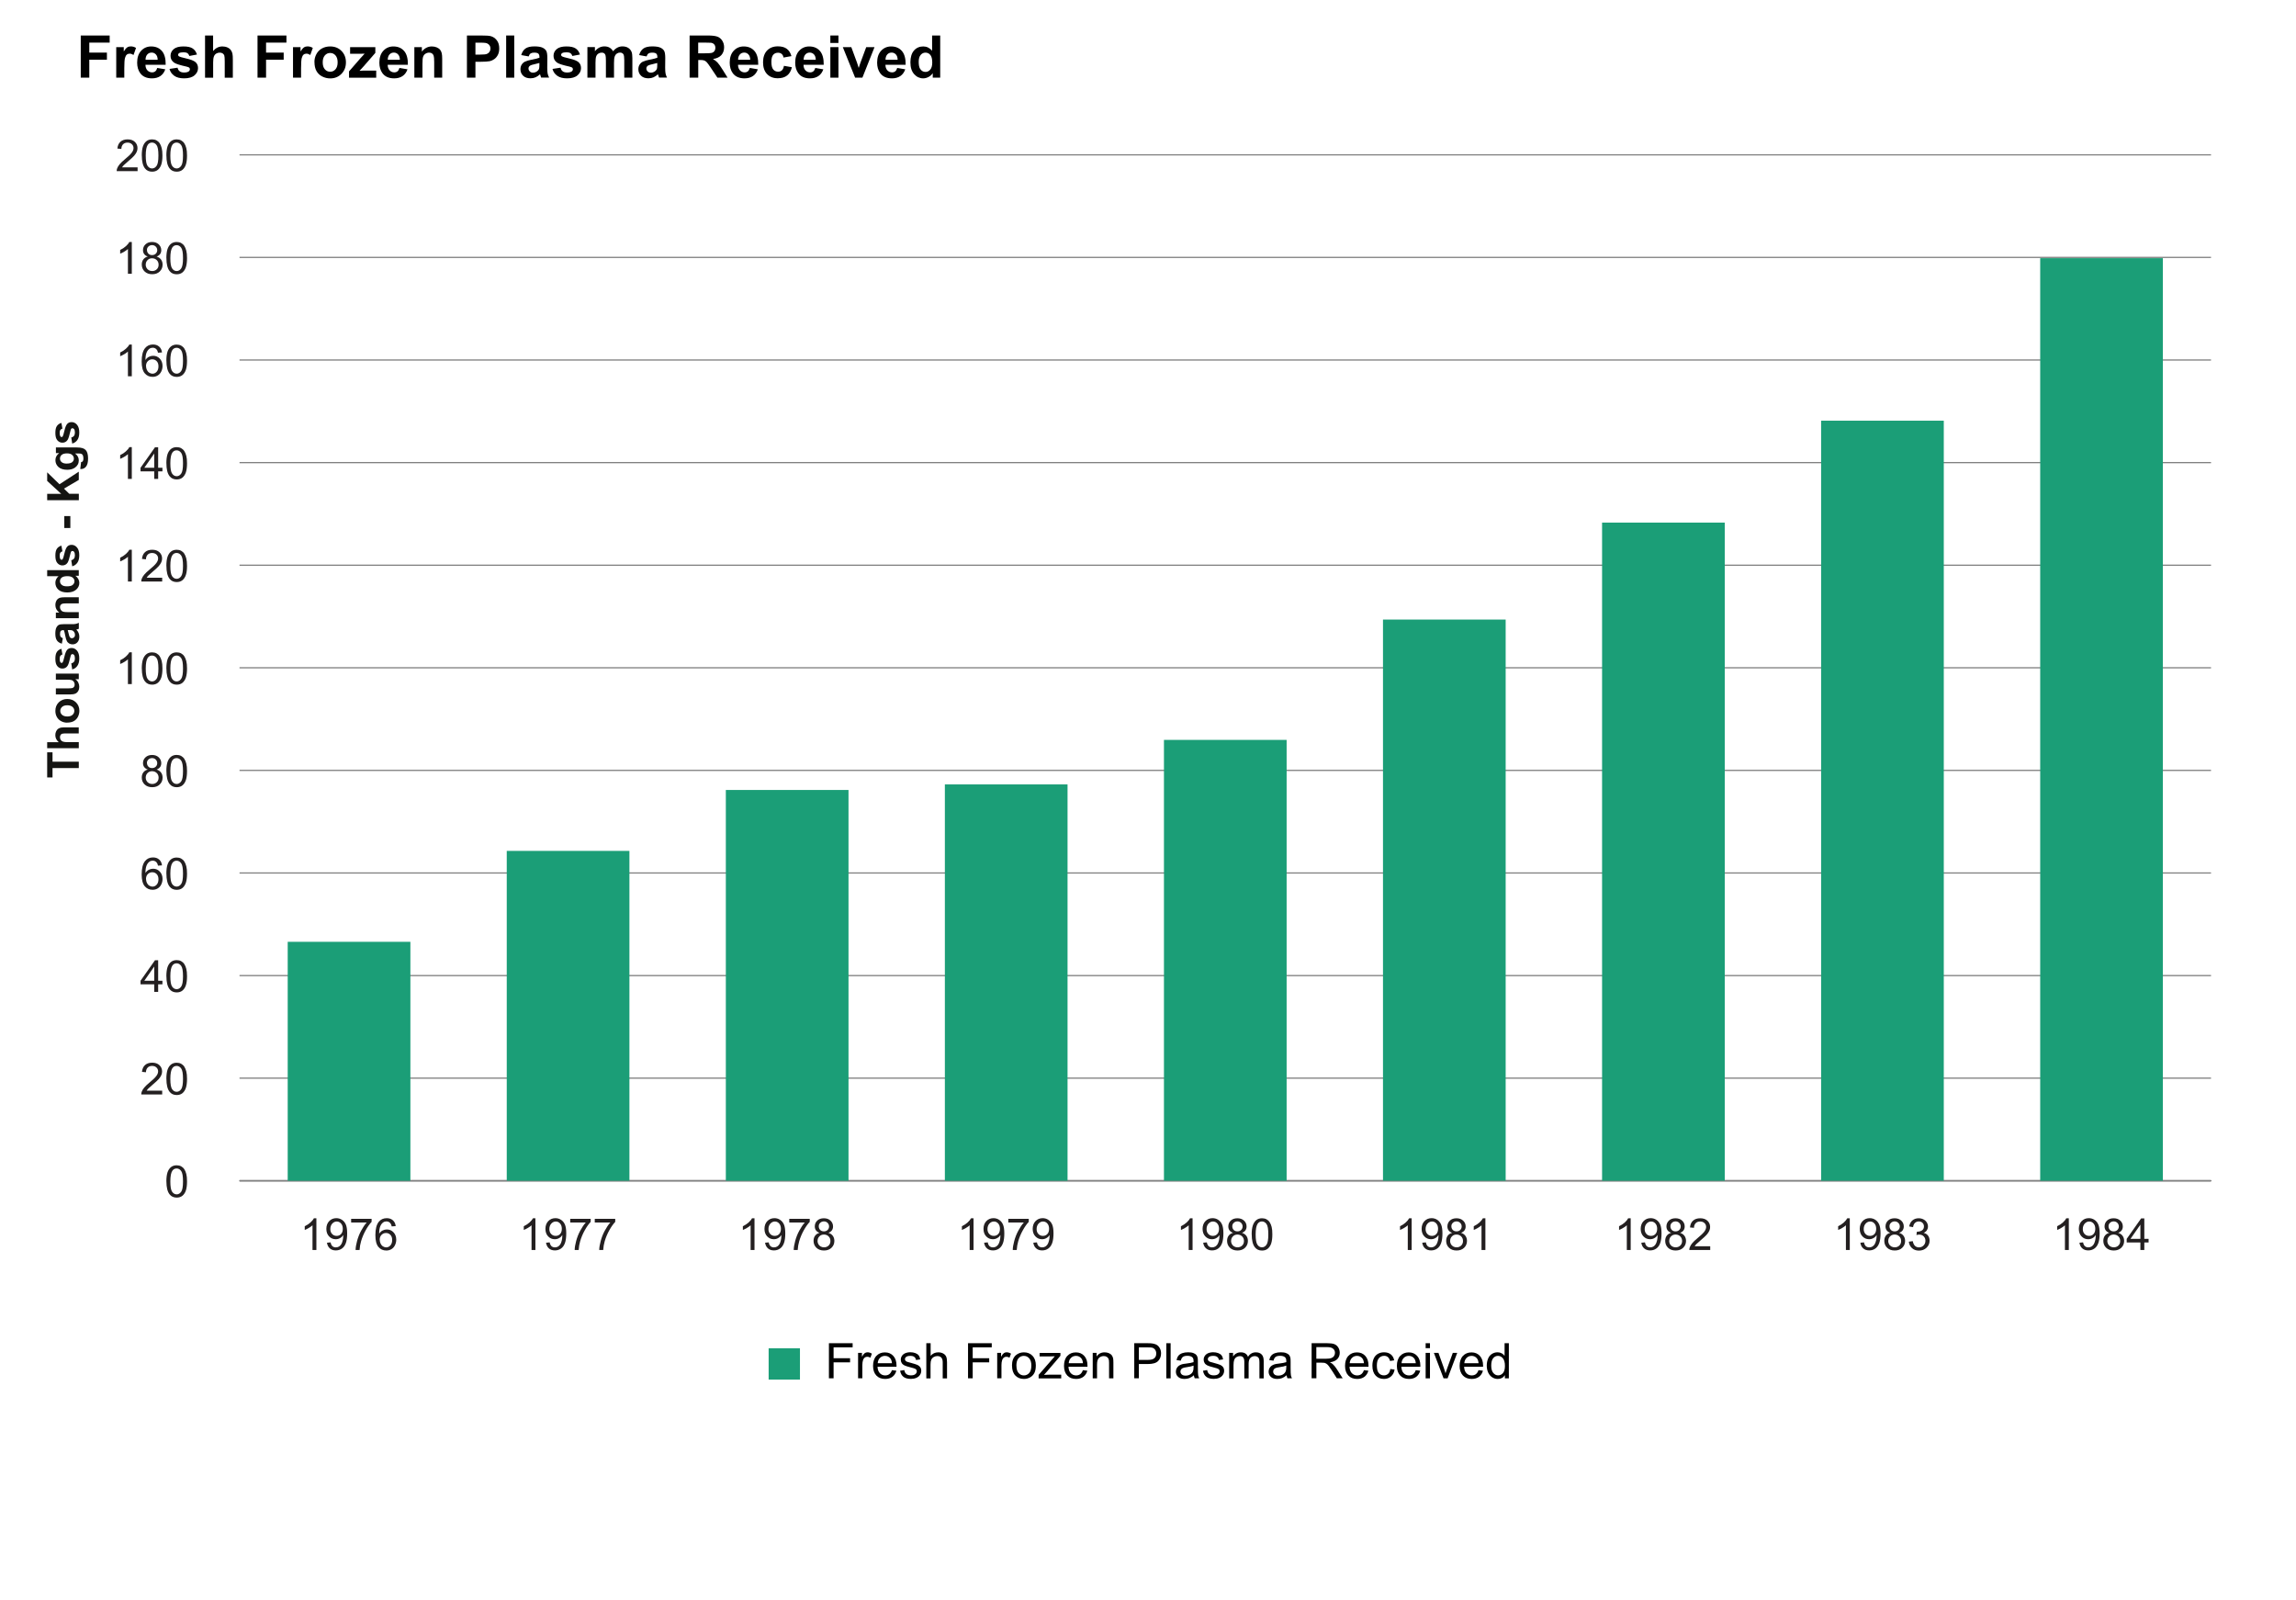 <?xml version="1.0" encoding="UTF-8"?>
<svg id="Graph" xmlns="http://www.w3.org/2000/svg" version="1.1" viewBox="0 0 467.72 325.98">
  <defs>
    <style>
      .cls-1 {
        fill: #000;
      }

      .cls-1, .cls-2, .cls-3, .cls-4, .cls-5 {
        stroke-width: 0px;
      }

      .cls-2 {
        fill: #010101;
      }

      .cls-3 {
        fill: #231f20;
      }

      .cls-6 {
        stroke: gray;
      }

      .cls-6, .cls-7 {
        fill: none;
        stroke-miterlimit: 10;
        stroke-width: .25px;
      }

      .cls-4 {
        fill: #1b9e77;
      }

      .cls-7 {
        stroke: #000;
      }

      .cls-5 {
        fill: #141412;
      }
    </style>
  </defs>
  <g>
    <path class="cls-1" d="M16.45,15.82V7.23h5.89v1.45h-4.15v2.03h3.59v1.45h-3.59v3.65h-1.73Z"/>
    <path class="cls-1" d="M25.33,15.82h-1.65v-6.22h1.53v.88c.26-.42.5-.69.71-.83s.45-.2.71-.2c.38,0,.74.1,1.08.31l-.51,1.44c-.28-.18-.54-.27-.77-.27s-.43.06-.59.19-.29.36-.38.69-.14,1.03-.14,2.09v1.92Z"/>
    <path class="cls-1" d="M32.03,13.84l1.64.28c-.21.6-.54,1.06-1,1.37s-1.02.47-1.71.47c-1.08,0-1.88-.35-2.4-1.06-.41-.57-.62-1.28-.62-2.14,0-1.03.27-1.84.81-2.42s1.22-.88,2.04-.88c.93,0,1.66.31,2.19.92s.79,1.55.77,2.81h-4.12c.01.49.14.87.4,1.14s.57.41.95.41c.26,0,.47-.07.65-.21s.31-.37.4-.68ZM32.12,12.17c-.01-.48-.13-.84-.37-1.09s-.52-.37-.86-.37c-.36,0-.66.13-.89.39s-.35.62-.35,1.07h2.46Z"/>
    <path class="cls-1" d="M34.52,14.04l1.65-.25c.07.32.21.56.43.73s.52.25.9.25c.43,0,.75-.08.96-.23.14-.11.22-.26.22-.44,0-.12-.04-.23-.12-.31-.08-.08-.27-.15-.55-.22-1.33-.29-2.17-.56-2.53-.8-.49-.34-.74-.8-.74-1.4,0-.54.21-.99.64-1.36s1.09-.55,1.98-.55,1.48.14,1.9.42.7.69.86,1.23l-1.55.29c-.07-.24-.19-.43-.38-.56s-.45-.19-.79-.19c-.43,0-.74.06-.93.18-.12.09-.19.2-.19.33,0,.12.05.22.16.3.15.11.66.26,1.54.46s1.49.44,1.84.73c.34.29.52.7.52,1.22,0,.57-.24,1.06-.71,1.47s-1.18.62-2.12.62c-.85,0-1.52-.17-2.01-.52s-.82-.81-.97-1.4Z"/>
    <path class="cls-1" d="M43.41,7.23v3.16c.53-.62,1.17-.93,1.9-.93.38,0,.72.07,1.03.21s.53.32.69.54.26.46.32.73.08.68.08,1.24v3.65h-1.65v-3.29c0-.65-.03-1.07-.09-1.24s-.17-.32-.33-.42-.36-.16-.59-.16c-.27,0-.52.07-.73.2s-.37.33-.47.6-.15.66-.15,1.19v3.12h-1.65V7.23h1.65Z"/>
    <path class="cls-1" d="M52.46,15.82V7.23h5.89v1.45h-4.15v2.03h3.59v1.45h-3.59v3.65h-1.73Z"/>
    <path class="cls-1" d="M61.34,15.82h-1.65v-6.22h1.53v.88c.26-.42.5-.69.71-.83s.45-.2.71-.2c.38,0,.74.1,1.08.31l-.51,1.44c-.28-.18-.54-.27-.77-.27s-.43.06-.59.19-.29.36-.38.69-.14,1.03-.14,2.09v1.92Z"/>
    <path class="cls-1" d="M64.05,12.62c0-.55.13-1.08.4-1.59s.65-.9,1.15-1.17,1.05-.4,1.66-.4c.94,0,1.71.31,2.31.92s.9,1.38.9,2.32-.3,1.72-.91,2.34-1.37.93-2.29.93c-.57,0-1.11-.13-1.63-.39s-.91-.64-1.18-1.13-.4-1.1-.4-1.82ZM65.74,12.7c0,.62.15,1.09.44,1.42s.65.49,1.08.49.79-.16,1.08-.49.44-.8.44-1.43-.15-1.08-.44-1.41-.65-.49-1.08-.49-.79.16-1.08.49-.44.8-.44,1.42Z"/>
    <path class="cls-1" d="M71.1,15.82v-1.28l2.33-2.68c.38-.44.67-.75.85-.93-.19.01-.44.02-.76.02h-2.2s0-1.35,0-1.35h5.14v1.17l-2.38,2.74-.84.91c.46-.03.74-.04.85-.04h2.55v1.45h-5.55Z"/>
    <path class="cls-1" d="M81.37,13.84l1.64.28c-.21.6-.54,1.06-1,1.37s-1.02.47-1.71.47c-1.08,0-1.88-.35-2.4-1.06-.41-.57-.62-1.28-.62-2.14,0-1.03.27-1.84.81-2.42s1.22-.88,2.04-.88c.93,0,1.66.31,2.19.92s.79,1.55.77,2.81h-4.12c.01.49.14.87.4,1.14s.57.41.95.41c.26,0,.47-.07.65-.21s.31-.37.4-.68ZM81.46,12.17c-.01-.48-.13-.84-.37-1.09s-.52-.37-.86-.37c-.36,0-.66.13-.89.39s-.35.62-.35,1.07h2.46Z"/>
    <path class="cls-1" d="M90.1,15.82h-1.65v-3.18c0-.67-.04-1.11-.11-1.3s-.18-.35-.34-.46-.35-.16-.57-.16c-.29,0-.54.08-.77.23s-.38.36-.47.62-.13.73-.13,1.43v2.82h-1.65v-6.22h1.53v.91c.54-.7,1.23-1.05,2.05-1.05.36,0,.7.07,1,.2s.53.3.68.5.26.43.32.69.09.63.09,1.11v3.87Z"/>
    <path class="cls-1" d="M95.12,15.82V7.23h2.78c1.05,0,1.74.04,2.06.13.49.13.9.41,1.24.84s.5.99.5,1.67c0,.53-.1.97-.29,1.33s-.43.64-.73.85-.59.34-.9.41c-.41.08-1.01.12-1.8.12h-1.13v3.24h-1.73ZM96.85,8.68v2.44h.95c.68,0,1.14-.04,1.37-.13s.41-.23.54-.42.2-.41.2-.67c0-.31-.09-.57-.28-.77s-.42-.33-.7-.38c-.21-.04-.62-.06-1.25-.06h-.84Z"/>
    <path class="cls-1" d="M103.11,15.82V7.23h1.65v8.59h-1.65Z"/>
    <path class="cls-1" d="M107.67,11.49l-1.49-.27c.17-.6.46-1.05.87-1.34s1.02-.43,1.83-.43c.73,0,1.28.09,1.64.26s.61.39.76.66.22.76.22,1.47l-.02,1.92c0,.55.03.95.08,1.21s.15.54.3.83h-1.63c-.04-.11-.1-.27-.16-.49-.03-.1-.05-.16-.06-.19-.28.27-.58.48-.9.62s-.66.21-1.03.21c-.64,0-1.15-.17-1.51-.52s-.55-.79-.55-1.32c0-.35.08-.67.25-.94s.4-.49.71-.63.74-.27,1.31-.38c.77-.14,1.3-.28,1.6-.4v-.16c0-.32-.08-.54-.23-.68s-.45-.2-.88-.2c-.29,0-.52.06-.69.17s-.3.32-.4.61ZM109.88,12.83c-.21.07-.54.15-1,.25s-.76.19-.9.29c-.21.15-.32.35-.32.58s.09.43.26.6.39.25.66.25c.3,0,.58-.1.85-.29.2-.15.33-.33.39-.54.04-.14.06-.41.06-.8v-.33Z"/>
    <path class="cls-1" d="M112.54,14.04l1.65-.25c.07.32.21.56.43.73s.52.25.9.25c.43,0,.75-.08.96-.23.14-.11.22-.26.22-.44,0-.12-.04-.23-.12-.31-.08-.08-.27-.15-.55-.22-1.33-.29-2.17-.56-2.53-.8-.49-.34-.74-.8-.74-1.4,0-.54.21-.99.64-1.36s1.09-.55,1.98-.55,1.48.14,1.9.42.7.69.86,1.23l-1.55.29c-.07-.24-.19-.43-.38-.56s-.45-.19-.79-.19c-.43,0-.74.06-.93.18-.12.09-.19.2-.19.33,0,.12.05.22.16.3.15.11.66.26,1.54.46s1.49.44,1.84.73c.34.29.52.7.52,1.22,0,.57-.24,1.06-.71,1.47s-1.18.62-2.12.62c-.85,0-1.52-.17-2.01-.52s-.82-.81-.97-1.4Z"/>
    <path class="cls-1" d="M119.67,9.59h1.52v.85c.54-.66,1.19-.99,1.94-.99.4,0,.74.08,1.04.25s.53.41.72.74c.27-.33.57-.58.88-.74s.65-.25,1.01-.25c.46,0,.84.09,1.16.28s.55.46.71.82c.11.27.17.7.17,1.29v3.98h-1.65v-3.56c0-.62-.06-1.02-.17-1.2-.15-.23-.39-.35-.7-.35-.23,0-.45.07-.65.21s-.35.35-.44.62-.13.7-.13,1.29v2.99h-1.65v-3.41c0-.61-.03-1-.09-1.17s-.15-.31-.27-.39-.29-.13-.5-.13c-.25,0-.48.07-.69.21s-.35.33-.44.59-.13.69-.13,1.28v3.02h-1.65v-6.22Z"/>
    <path class="cls-1" d="M131.69,11.49l-1.49-.27c.17-.6.46-1.05.87-1.34s1.02-.43,1.83-.43c.73,0,1.28.09,1.64.26s.61.39.76.66.22.76.22,1.47l-.02,1.92c0,.55.03.95.08,1.21s.15.54.3.83h-1.63c-.04-.11-.1-.27-.16-.49-.03-.1-.05-.16-.06-.19-.28.27-.58.48-.9.62s-.66.21-1.03.21c-.64,0-1.15-.17-1.51-.52s-.55-.79-.55-1.32c0-.35.08-.67.25-.94s.4-.49.71-.63.74-.27,1.31-.38c.77-.14,1.3-.28,1.6-.4v-.16c0-.32-.08-.54-.23-.68s-.45-.2-.88-.2c-.29,0-.52.06-.69.17s-.3.32-.4.61ZM133.89,12.83c-.21.07-.54.15-1,.25s-.76.19-.9.29c-.21.15-.32.35-.32.58s.09.43.26.6.39.25.66.25c.3,0,.58-.1.85-.29.2-.15.33-.33.39-.54.04-.14.06-.41.06-.8v-.33Z"/>
    <path class="cls-1" d="M140.48,15.82V7.23h3.65c.92,0,1.58.08,2,.23s.75.43,1,.82.38.85.38,1.35c0,.64-.19,1.18-.57,1.6s-.95.68-1.7.79c.38.22.68.46.93.72s.57.73.99,1.39l1.05,1.68h-2.07l-1.25-1.87c-.45-.67-.75-1.09-.91-1.26s-.34-.29-.52-.36-.47-.1-.87-.1h-.35v3.59h-1.73ZM142.22,10.86h1.28c.83,0,1.35-.04,1.56-.11s.37-.19.49-.36.18-.39.18-.64c0-.29-.08-.52-.23-.7s-.37-.29-.65-.34c-.14-.02-.56-.03-1.27-.03h-1.35v2.18Z"/>
    <path class="cls-1" d="M152.74,13.84l1.64.28c-.21.6-.54,1.06-1,1.37s-1.02.47-1.71.47c-1.08,0-1.88-.35-2.4-1.06-.41-.57-.62-1.28-.62-2.14,0-1.03.27-1.84.81-2.42s1.22-.88,2.04-.88c.93,0,1.66.31,2.19.92s.79,1.55.77,2.81h-4.12c.01.49.14.87.4,1.14s.57.41.95.41c.26,0,.47-.07.65-.21s.31-.37.4-.68ZM152.83,12.17c-.01-.48-.13-.84-.37-1.09s-.52-.37-.86-.37c-.36,0-.66.13-.89.39s-.35.62-.35,1.07h2.46Z"/>
    <path class="cls-1" d="M161.23,11.43l-1.62.29c-.05-.32-.18-.57-.37-.73s-.44-.25-.75-.25c-.41,0-.74.14-.98.42s-.37.76-.37,1.42c0,.74.12,1.26.37,1.56s.58.46,1,.46c.31,0,.57-.09.77-.27s.34-.48.42-.92l1.62.28c-.17.74-.49,1.3-.97,1.68s-1.12.57-1.92.57c-.91,0-1.64-.29-2.18-.86s-.81-1.37-.81-2.38.27-1.83.81-2.4,1.28-.86,2.2-.86c.76,0,1.36.16,1.81.49s.77.82.96,1.49Z"/>
    <path class="cls-1" d="M166.08,13.84l1.64.28c-.21.6-.54,1.06-1,1.37s-1.02.47-1.71.47c-1.08,0-1.88-.35-2.4-1.06-.41-.57-.62-1.28-.62-2.14,0-1.03.27-1.84.81-2.42s1.22-.88,2.04-.88c.93,0,1.66.31,2.19.92s.79,1.55.77,2.81h-4.12c.01.49.14.87.4,1.14s.57.41.95.41c.26,0,.47-.07.65-.21s.31-.37.4-.68ZM166.18,12.17c-.01-.48-.13-.84-.37-1.09s-.52-.37-.86-.37c-.36,0-.66.13-.89.39s-.35.62-.35,1.07h2.46Z"/>
    <path class="cls-1" d="M169.15,8.75v-1.52h1.65v1.52h-1.65ZM169.15,15.82v-6.22h1.65v6.22h-1.65Z"/>
    <path class="cls-1" d="M174.2,15.82l-2.51-6.22h1.73l1.17,3.18.34,1.06c.09-.27.15-.45.17-.53.05-.18.11-.35.18-.53l1.18-3.18h1.69l-2.47,6.22h-1.48Z"/>
    <path class="cls-1" d="M182.77,13.84l1.64.28c-.21.6-.54,1.06-1,1.37s-1.02.47-1.71.47c-1.08,0-1.88-.35-2.4-1.06-.41-.57-.62-1.28-.62-2.14,0-1.03.27-1.84.81-2.42s1.22-.88,2.04-.88c.93,0,1.66.31,2.19.92s.79,1.55.77,2.81h-4.12c.01.49.14.87.4,1.14s.57.41.95.41c.26,0,.47-.07.65-.21s.31-.37.4-.68ZM182.86,12.17c-.01-.48-.13-.84-.37-1.09s-.52-.37-.86-.37c-.36,0-.66.13-.89.39s-.35.62-.35,1.07h2.46Z"/>
    <path class="cls-1" d="M191.54,15.82h-1.53v-.91c-.25.36-.55.62-.9.79s-.69.26-1.05.26c-.71,0-1.33-.29-1.84-.86s-.76-1.38-.76-2.41.25-1.86.74-2.41,1.12-.82,1.88-.82c.7,0,1.3.29,1.8.87v-3.09h1.65v8.59ZM187.15,12.57c0,.66.09,1.14.28,1.44.27.43.64.64,1.11.64.38,0,.7-.16.97-.48s.4-.8.4-1.44c0-.71-.13-1.23-.39-1.54s-.59-.47-.99-.47-.72.16-.98.47-.4.77-.4,1.39Z"/>
  </g>
  <g>
    <path class="cls-5" d="M16.05,156.45h-5.35v1.91h-1.09v-5.12h1.09v1.91h5.35v1.3Z"/>
    <path class="cls-5" d="M9.6,151.18h2.37c-.46-.4-.7-.87-.7-1.43,0-.28.05-.54.16-.77s.24-.4.4-.52.35-.19.54-.24.51-.06.93-.06h2.74v1.23h-2.46c-.49,0-.8.02-.93.07-.13.05-.24.13-.31.25-.08.12-.12.27-.12.45,0,.21.05.39.15.55s.25.28.45.35c.2.07.5.11.89.11h2.34v1.23h-6.44v-1.23Z"/>
    <path class="cls-5" d="M13.65,147.2c-.41,0-.81-.1-1.19-.3s-.68-.49-.88-.86c-.2-.37-.3-.78-.3-1.24,0-.71.23-1.28.69-1.74.46-.45,1.04-.68,1.74-.68s1.29.23,1.76.68c.46.46.7,1.03.7,1.72,0,.43-.1.84-.29,1.22s-.48.68-.85.89c-.37.2-.83.3-1.36.3ZM13.71,145.94c.46,0,.82-.11,1.06-.33s.37-.49.37-.81-.12-.59-.37-.81-.6-.33-1.07-.33-.81.11-1.05.33-.37.49-.37.81.12.59.37.81.6.33,1.06.33Z"/>
    <path class="cls-5" d="M16.05,138.35h-.7c.25.17.45.39.59.67.14.28.21.57.21.88s-.07.59-.21.84c-.14.25-.33.43-.58.54-.25.11-.59.17-1.03.17h-2.95v-1.23h2.14c.66,0,1.06-.02,1.21-.07.15-.04.27-.13.35-.25.09-.12.13-.27.13-.46,0-.21-.06-.4-.17-.57-.12-.17-.26-.28-.43-.34-.17-.06-.59-.09-1.26-.09h-1.97v-1.23h4.67v1.15Z"/>
    <path class="cls-5" d="M14.71,136.36l-.19-1.24c.24-.05.42-.16.55-.32.12-.16.19-.39.19-.68,0-.32-.06-.56-.18-.72-.08-.11-.19-.16-.33-.16-.09,0-.17.03-.23.09-.06.06-.11.2-.16.41-.22,1-.42,1.63-.6,1.89-.25.37-.6.55-1.05.55-.4,0-.74-.16-1.02-.48s-.41-.81-.41-1.49.1-1.11.31-1.42c.21-.31.52-.52.92-.64l.21,1.16c-.18.05-.32.14-.42.28-.1.14-.14.34-.14.6,0,.33.05.56.14.7.06.09.15.14.25.14.09,0,.16-.04.22-.12.08-.11.2-.5.35-1.15s.33-1.12.55-1.38c.22-.26.53-.39.92-.39.43,0,.79.18,1.1.54.31.36.46.89.46,1.59,0,.64-.13,1.14-.39,1.51-.26.37-.61.61-1.05.73Z"/>
    <path class="cls-5" d="M12.8,129.99l-.2,1.12c-.45-.13-.79-.34-1-.65s-.33-.76-.33-1.37c0-.55.07-.96.2-1.23.13-.27.3-.46.5-.57.2-.11.57-.16,1.11-.16h1.44c.41.01.71,0,.91-.05.19-.04.4-.11.63-.22v1.22c-.08.03-.2.07-.37.12-.07.02-.12.04-.14.04.21.21.36.44.46.68.1.24.15.5.15.77,0,.48-.13.86-.39,1.14-.26.28-.59.42-.99.42-.26,0-.5-.06-.71-.19-.21-.13-.37-.3-.47-.53-.11-.23-.21-.55-.29-.98-.11-.58-.21-.98-.3-1.2h-.12c-.24,0-.41.06-.51.18-.1.12-.15.34-.15.66,0,.22.04.39.13.51.09.12.24.22.46.3ZM13.8,128.34c.05.16.12.41.19.75.07.34.15.57.22.67.11.16.26.24.43.24s.32-.06.45-.19.19-.29.19-.49c0-.22-.07-.44-.22-.64-.11-.15-.25-.25-.41-.29-.11-.03-.31-.05-.6-.05h-.25Z"/>
    <path class="cls-5" d="M16.05,121.67v1.23h-2.38c-.5,0-.83.03-.98.08-.15.05-.26.14-.35.26-.08.12-.12.26-.12.43,0,.21.06.41.18.58.12.17.27.29.47.35.19.06.55.09,1.07.09h2.11v1.23h-4.67v-1.15h.69c-.53-.41-.79-.92-.79-1.54,0-.27.05-.52.15-.75.1-.23.22-.4.38-.51.15-.12.33-.2.52-.24.19-.04.47-.07.83-.07h2.9Z"/>
    <path class="cls-5" d="M16.05,116.13v1.15h-.69c.27.19.46.42.6.67.13.26.2.52.2.78,0,.54-.22,1-.65,1.38-.43.38-1.04.57-1.81.57s-1.39-.19-1.8-.56c-.41-.37-.62-.84-.62-1.41,0-.52.22-.97.65-1.35h-2.32v-1.23h6.44ZM13.61,119.43c.5,0,.86-.07,1.08-.21.32-.2.48-.48.48-.83,0-.28-.12-.53-.36-.73-.24-.2-.6-.3-1.08-.3-.54,0-.92.1-1.16.29-.24.19-.35.44-.35.74s.12.54.35.74c.23.2.58.3,1.04.3Z"/>
    <path class="cls-5" d="M14.71,115.35l-.19-1.24c.24-.05.42-.16.55-.32.12-.16.19-.39.19-.68,0-.32-.06-.56-.18-.72-.08-.11-.19-.16-.33-.16-.09,0-.17.03-.23.09-.06.06-.11.2-.16.41-.22,1-.42,1.63-.6,1.89-.25.37-.6.55-1.05.55-.4,0-.74-.16-1.02-.48s-.41-.81-.41-1.49.1-1.11.31-1.42c.21-.31.52-.52.92-.64l.21,1.16c-.18.05-.32.14-.42.28-.1.14-.14.34-.14.6,0,.33.05.56.14.7.06.09.15.14.25.14.09,0,.16-.04.22-.12.08-.11.2-.5.35-1.15s.33-1.12.55-1.38c.22-.26.53-.39.92-.39.43,0,.79.18,1.1.54.31.36.46.89.46,1.59,0,.64-.13,1.14-.39,1.51-.26.37-.61.61-1.05.73Z"/>
    <path class="cls-5" d="M14.33,107.55h-1.23v-2.43h1.23v2.43Z"/>
    <path class="cls-5" d="M16.05,101.89h-6.44v-1.3h2.86l-2.86-2.63v-1.75l2.51,2.43,3.93-2.56v1.68l-3.02,1.77,1.08,1.05h1.95v1.3Z"/>
    <path class="cls-5" d="M16.35,95.53l.17-1.41c.16-.02.28-.08.34-.16.09-.12.13-.3.13-.55,0-.32-.05-.56-.14-.73-.07-.11-.17-.19-.31-.25-.1-.04-.29-.06-.57-.06h-.68c.5.37.76.83.76,1.4,0,.63-.26,1.12-.79,1.49-.42.29-.94.43-1.56.43-.78,0-1.38-.19-1.79-.56-.41-.38-.62-.84-.62-1.4s.25-1.05.76-1.43h-.66v-1.16h4.19c.55,0,.96.05,1.23.14s.49.22.64.38.28.38.36.66.13.62.13,1.04c0,.79-.14,1.35-.41,1.68-.27.33-.61.5-1.03.5-.04,0-.09,0-.15,0ZM13.62,94.42c.5,0,.86-.1,1.09-.29.23-.19.34-.43.34-.71,0-.3-.12-.56-.35-.76-.24-.21-.58-.31-1.05-.31s-.84.1-1.08.3c-.23.2-.35.45-.35.76s.12.54.35.73c.23.19.58.29,1.05.29Z"/>
    <path class="cls-5" d="M14.71,90.35l-.19-1.24c.24-.05.42-.16.55-.32.12-.16.19-.39.19-.68,0-.32-.06-.56-.18-.72-.08-.11-.19-.16-.33-.16-.09,0-.17.03-.23.09-.06.06-.11.2-.16.41-.22,1-.42,1.63-.6,1.89-.25.37-.6.55-1.05.55-.4,0-.74-.16-1.02-.48s-.41-.81-.41-1.49.1-1.11.31-1.42c.21-.31.52-.52.92-.64l.21,1.16c-.18.05-.32.14-.42.28-.1.14-.14.34-.14.6,0,.33.05.56.14.7.06.09.15.14.25.14.09,0,.16-.04.22-.12.08-.11.2-.5.35-1.15s.33-1.12.55-1.38c.22-.26.53-.39.92-.39.43,0,.79.18,1.1.54.31.36.46.89.46,1.59,0,.64-.13,1.14-.39,1.51-.26.37-.61.61-1.05.73Z"/>
  </g>
  <rect class="cls-4" x="156.58" y="274.63" width="6.38" height="6.38"/>
  <g>
    <path class="cls-2" d="M168.86,280.76v-7.16h4.83v.84h-3.88v2.22h3.36v.84h-3.36v3.25h-.95Z"/>
    <path class="cls-2" d="M174.8,280.76v-5.19h.79v.79c.2-.37.39-.61.56-.73s.36-.18.56-.18c.3,0,.6.09.9.28l-.3.82c-.21-.13-.43-.19-.64-.19-.19,0-.37.06-.52.17-.15.12-.26.28-.33.48-.1.31-.15.65-.15,1.03v2.71h-.88Z"/>
    <path class="cls-2" d="M181.69,279.09l.91.11c-.14.53-.41.94-.8,1.24-.39.29-.88.44-1.48.44-.76,0-1.36-.23-1.8-.7-.44-.47-.67-1.12-.67-1.96s.22-1.55.67-2.03,1.03-.72,1.75-.72,1.26.24,1.7.71.66,1.14.66,1.99c0,.05,0,.13,0,.23h-3.87c.03.57.19,1.01.48,1.31.29.3.65.45,1.08.45.32,0,.6-.08.83-.25.23-.17.41-.44.54-.81ZM178.8,277.67h2.9c-.04-.44-.15-.76-.33-.98-.28-.34-.64-.51-1.09-.51-.4,0-.74.13-1.02.41-.27.27-.43.63-.46,1.08Z"/>
    <path class="cls-2" d="M183.35,279.21l.87-.14c.05.35.18.62.41.8.22.19.54.28.94.28s.7-.08.9-.25c.2-.17.29-.36.29-.58,0-.2-.09-.35-.26-.47-.12-.08-.42-.18-.9-.3-.64-.16-1.09-.3-1.34-.42-.25-.12-.44-.28-.57-.49-.13-.21-.19-.44-.19-.7,0-.23.05-.45.16-.64.11-.2.25-.36.43-.49.14-.1.32-.19.56-.26.24-.07.49-.11.76-.11.41,0,.76.06,1.07.18s.54.28.68.48c.15.2.25.47.3.8l-.86.12c-.04-.27-.15-.48-.34-.62-.19-.15-.45-.22-.79-.22-.4,0-.69.07-.86.2-.17.13-.26.29-.26.47,0,.11.04.22.11.31.07.09.18.17.34.23.09.03.35.11.78.22.62.17,1.06.3,1.3.41.25.11.44.26.58.46.14.2.21.45.21.75s-.09.57-.26.83c-.17.26-.42.46-.74.6-.32.14-.69.21-1.09.21-.67,0-1.19-.14-1.54-.42-.35-.28-.58-.7-.68-1.25Z"/>
    <path class="cls-2" d="M188.7,280.76v-7.16h.88v2.57c.41-.48.93-.71,1.55-.71.38,0,.72.08,1,.23.28.15.49.36.61.63s.18.65.18,1.16v3.29h-.88v-3.29c0-.44-.1-.76-.29-.96-.19-.2-.46-.3-.81-.3-.26,0-.51.07-.74.2-.23.14-.39.32-.49.55s-.15.55-.15.96v2.84h-.88Z"/>
    <path class="cls-2" d="M197.2,280.76v-7.16h4.83v.84h-3.88v2.22h3.36v.84h-3.36v3.25h-.95Z"/>
    <path class="cls-2" d="M203.14,280.76v-5.19h.79v.79c.2-.37.39-.61.56-.73s.36-.18.56-.18c.3,0,.6.09.9.28l-.3.82c-.21-.13-.43-.19-.64-.19-.19,0-.37.06-.52.17-.15.12-.26.28-.33.48-.1.31-.15.65-.15,1.03v2.71h-.88Z"/>
    <path class="cls-2" d="M206.15,278.17c0-.96.27-1.67.8-2.13.45-.38.99-.58,1.63-.58.71,0,1.29.23,1.75.7.45.47.68,1.11.68,1.94,0,.67-.1,1.19-.3,1.57-.2.38-.49.68-.87.89-.38.21-.8.32-1.25.32-.73,0-1.31-.23-1.76-.7-.45-.47-.67-1.14-.67-2.01ZM207.06,278.17c0,.66.14,1.16.43,1.49.29.33.65.5,1.09.5s.8-.17,1.09-.5c.29-.33.43-.84.43-1.52,0-.64-.15-1.13-.44-1.46-.29-.33-.65-.5-1.09-.5s-.8.16-1.09.49c-.29.33-.43.83-.43,1.49Z"/>
    <path class="cls-2" d="M211.58,280.76v-.71l3.3-3.79c-.38.02-.71.03-.99.03h-2.11v-.71h4.24v.58l-2.81,3.29-.54.6c.39-.03.76-.04,1.11-.04h2.4v.76h-4.59Z"/>
    <path class="cls-2" d="M220.59,279.09l.91.11c-.14.53-.41.94-.8,1.24-.39.29-.88.44-1.48.44-.76,0-1.36-.23-1.8-.7-.44-.47-.67-1.12-.67-1.96s.22-1.55.67-2.03,1.03-.72,1.75-.72,1.26.24,1.7.71.66,1.14.66,1.99c0,.05,0,.13,0,.23h-3.87c.03.57.19,1.01.48,1.31.29.3.65.45,1.08.45.32,0,.6-.08.83-.25.23-.17.41-.44.54-.81ZM217.71,277.67h2.9c-.04-.44-.15-.76-.33-.98-.28-.34-.64-.51-1.09-.51-.4,0-.74.13-1.02.41-.27.27-.43.63-.46,1.08Z"/>
    <path class="cls-2" d="M222.6,280.76v-5.19h.79v.74c.38-.57.93-.85,1.65-.85.31,0,.6.06.86.17.26.11.46.26.59.44.13.18.22.4.27.65.03.16.05.45.05.85v3.19h-.88v-3.15c0-.36-.03-.63-.1-.8-.07-.18-.19-.32-.36-.43-.17-.11-.38-.16-.61-.16-.38,0-.7.12-.97.36-.27.24-.41.69-.41,1.35v2.83h-.88Z"/>
    <path class="cls-2" d="M231.06,280.76v-7.16h2.7c.47,0,.84.02,1.09.07.35.06.65.17.88.33.24.17.43.4.57.69.15.3.22.62.22.98,0,.61-.19,1.12-.58,1.54-.39.42-1.09.63-2.1.63h-1.84v2.91h-.95ZM232,277h1.85c.61,0,1.05-.11,1.3-.34.26-.23.39-.55.39-.96,0-.3-.08-.56-.23-.77-.15-.21-.35-.35-.6-.42-.16-.04-.45-.06-.88-.06h-1.83v2.56Z"/>
    <path class="cls-2" d="M237.59,280.76v-7.16h.88v7.16h-.88Z"/>
    <path class="cls-2" d="M243.22,280.12c-.33.28-.64.47-.94.59-.3.11-.62.17-.97.17-.57,0-1.01-.14-1.31-.42-.31-.28-.46-.63-.46-1.07,0-.25.06-.49.17-.7.12-.21.27-.38.45-.51.19-.13.4-.22.63-.29.17-.05.43-.09.78-.13.71-.08,1.23-.19,1.57-.3,0-.12,0-.2,0-.23,0-.36-.08-.61-.25-.76-.22-.2-.56-.3-1-.3-.41,0-.72.07-.92.22-.2.14-.34.4-.44.77l-.86-.12c.08-.37.21-.67.39-.89.18-.23.44-.4.78-.52.34-.12.73-.18,1.18-.18s.8.05,1.08.16c.28.1.48.24.61.39.13.16.22.36.27.6.03.15.04.42.04.81v1.17c0,.82.02,1.33.06,1.55.04.22.11.42.22.62h-.92c-.09-.18-.15-.4-.18-.64ZM243.15,278.16c-.32.13-.8.24-1.44.33-.36.05-.62.11-.77.18-.15.07-.27.16-.35.29-.08.12-.12.26-.12.42,0,.23.09.43.27.59.18.16.44.23.78.23s.64-.07.9-.22c.26-.15.46-.35.58-.61.09-.2.14-.49.14-.88v-.32Z"/>
    <path class="cls-2" d="M245.05,279.21l.87-.14c.05.35.18.62.41.8.22.19.54.28.94.28s.7-.08.9-.25c.2-.17.29-.36.29-.58,0-.2-.09-.35-.26-.47-.12-.08-.42-.18-.9-.3-.64-.16-1.09-.3-1.34-.42-.25-.12-.44-.28-.57-.49-.13-.21-.19-.44-.19-.7,0-.23.05-.45.16-.64.11-.2.25-.36.43-.49.14-.1.32-.19.56-.26.24-.07.49-.11.76-.11.41,0,.76.06,1.07.18s.54.28.68.48c.15.2.25.47.3.8l-.86.12c-.04-.27-.15-.48-.34-.62-.19-.15-.45-.22-.79-.22-.4,0-.69.07-.86.2-.17.13-.26.29-.26.47,0,.11.04.22.11.31.07.09.18.17.34.23.09.03.35.11.78.22.62.17,1.06.3,1.3.41.25.11.44.26.58.46.14.2.21.45.21.75s-.09.57-.26.83c-.17.26-.42.46-.74.6-.32.14-.69.21-1.09.21-.67,0-1.19-.14-1.54-.42-.35-.28-.58-.7-.68-1.25Z"/>
    <path class="cls-2" d="M250.4,280.76v-5.19h.79v.73c.16-.25.38-.46.65-.61.27-.16.58-.23.92-.23.38,0,.7.08.94.24.25.16.42.38.52.67.41-.61.94-.91,1.6-.91.51,0,.91.14,1.19.43.28.28.42.72.42,1.32v3.56h-.87v-3.27c0-.35-.03-.6-.09-.76-.06-.16-.16-.28-.31-.37-.15-.09-.33-.14-.53-.14-.37,0-.67.12-.91.36-.24.24-.36.63-.36,1.17v3.01h-.88v-3.37c0-.39-.07-.68-.21-.88-.14-.2-.38-.29-.7-.29-.25,0-.48.07-.69.2s-.36.32-.46.57c-.09.25-.14.61-.14,1.08v2.69h-.88Z"/>
    <path class="cls-2" d="M262.11,280.12c-.33.28-.64.47-.94.59-.3.11-.62.17-.97.17-.57,0-1.01-.14-1.31-.42-.31-.28-.46-.63-.46-1.07,0-.25.06-.49.17-.7.12-.21.27-.38.45-.51.19-.13.4-.22.63-.29.17-.05.43-.09.78-.13.71-.08,1.23-.19,1.57-.3,0-.12,0-.2,0-.23,0-.36-.08-.61-.25-.76-.22-.2-.56-.3-1-.3-.41,0-.72.07-.92.22-.2.14-.34.4-.44.77l-.86-.12c.08-.37.21-.67.39-.89.18-.23.44-.4.78-.52.34-.12.73-.18,1.18-.18s.8.05,1.08.16c.28.1.48.24.61.39.13.16.22.36.27.6.03.15.04.42.04.81v1.17c0,.82.02,1.33.06,1.55.04.22.11.42.22.62h-.92c-.09-.18-.15-.4-.18-.64ZM262.04,278.16c-.32.13-.8.24-1.44.33-.36.05-.62.11-.77.18-.15.07-.27.16-.35.29-.08.12-.12.26-.12.42,0,.23.09.43.27.59.18.16.44.23.78.23s.64-.07.9-.22c.26-.15.46-.35.58-.61.09-.2.14-.49.14-.88v-.32Z"/>
    <path class="cls-2" d="M267.19,280.76v-7.16h3.17c.64,0,1.12.06,1.46.19.33.13.6.36.8.68.2.33.3.69.3,1.08,0,.51-.17.94-.49,1.28-.33.35-.84.57-1.52.66.25.12.44.24.57.36.28.25.54.57.79.95l1.25,1.95h-1.19l-.95-1.49c-.28-.43-.5-.76-.68-.99-.18-.23-.34-.39-.48-.48s-.29-.15-.43-.19c-.11-.02-.28-.03-.53-.03h-1.1v3.18h-.95ZM268.14,276.76h2.04c.43,0,.77-.04,1.02-.13.24-.09.43-.23.56-.43.13-.2.19-.41.19-.64,0-.34-.12-.62-.37-.83-.25-.22-.63-.33-1.16-.33h-2.27v2.37Z"/>
    <path class="cls-2" d="M277.84,279.09l.91.11c-.14.53-.41.94-.8,1.24-.39.29-.88.44-1.48.44-.76,0-1.36-.23-1.8-.7-.44-.47-.67-1.12-.67-1.96s.22-1.55.67-2.03,1.03-.72,1.75-.72,1.26.24,1.7.71.66,1.14.66,1.99c0,.05,0,.13,0,.23h-3.87c.03.57.19,1.01.48,1.31.29.3.65.45,1.08.45.32,0,.6-.08.83-.25.23-.17.41-.44.54-.81ZM274.95,277.67h2.9c-.04-.44-.15-.76-.33-.98-.28-.34-.64-.51-1.09-.51-.4,0-.74.13-1.02.41-.27.27-.43.63-.46,1.08Z"/>
    <path class="cls-2" d="M283.23,278.86l.86.11c-.09.6-.34,1.06-.73,1.4-.39.34-.87.51-1.43.51-.71,0-1.28-.23-1.71-.7-.43-.46-.65-1.13-.65-2,0-.56.09-1.05.28-1.47s.47-.73.85-.95c.38-.21.79-.31,1.24-.31.56,0,1.02.14,1.38.43.36.28.59.69.69,1.21l-.85.13c-.08-.35-.23-.61-.43-.79-.21-.18-.46-.26-.75-.26-.44,0-.8.16-1.08.48-.28.32-.42.82-.42,1.51s.13,1.2.4,1.52c.27.32.62.47,1.04.47.34,0,.63-.11.86-.32.23-.21.38-.54.44-.98Z"/>
    <path class="cls-2" d="M288.4,279.09l.91.11c-.14.53-.41.94-.8,1.24-.39.29-.88.44-1.48.44-.76,0-1.36-.23-1.8-.7-.44-.47-.67-1.12-.67-1.96s.22-1.55.67-2.03,1.03-.72,1.75-.72,1.26.24,1.7.71.66,1.14.66,1.99c0,.05,0,.13,0,.23h-3.87c.03.57.19,1.01.48,1.31.29.3.65.45,1.08.45.32,0,.6-.08.83-.25.23-.17.41-.44.54-.81ZM285.51,277.67h2.9c-.04-.44-.15-.76-.33-.98-.28-.34-.64-.51-1.09-.51-.4,0-.74.13-1.02.41-.27.27-.43.63-.46,1.08Z"/>
    <path class="cls-2" d="M290.42,274.61v-1.01h.88v1.01h-.88ZM290.42,280.76v-5.19h.88v5.19h-.88Z"/>
    <path class="cls-2" d="M294.07,280.76l-1.97-5.19h.93l1.11,3.11c.12.33.23.68.33,1.04.08-.27.19-.6.33-.99l1.15-3.16h.9l-1.96,5.19h-.82Z"/>
    <path class="cls-2" d="M301.18,279.09l.91.11c-.14.53-.41.94-.8,1.24-.39.29-.88.44-1.48.44-.76,0-1.36-.23-1.8-.7-.44-.47-.67-1.12-.67-1.96s.22-1.55.67-2.03,1.03-.72,1.75-.72,1.26.24,1.7.71.66,1.14.66,1.99c0,.05,0,.13,0,.23h-3.87c.03.57.19,1.01.48,1.31.29.3.65.45,1.08.45.32,0,.6-.08.83-.25.23-.17.41-.44.54-.81ZM298.3,277.67h2.9c-.04-.44-.15-.76-.33-.98-.28-.34-.64-.51-1.09-.51-.4,0-.74.13-1.02.41-.27.27-.43.63-.46,1.08Z"/>
    <path class="cls-2" d="M306.56,280.76v-.65c-.33.51-.81.77-1.45.77-.41,0-.79-.11-1.14-.34s-.62-.55-.81-.96c-.19-.41-.29-.88-.29-1.41s.09-.99.26-1.41c.17-.42.43-.75.78-.97.34-.22.73-.34,1.16-.34.31,0,.59.07.83.2.24.13.44.3.6.52v-2.57h.87v7.16h-.82ZM303.78,278.17c0,.66.14,1.16.42,1.49.28.33.61.49.99.49s.71-.16.98-.47c.27-.31.4-.79.4-1.44,0-.71-.14-1.23-.41-1.56s-.61-.5-1.01-.5-.72.16-.98.48c-.26.32-.39.82-.39,1.51Z"/>
  </g>
  <g>
    <line class="cls-7" x1="48.79" y1="240.51" x2="450.41" y2="240.51"/>
    <g>
      <g>
        <path class="cls-3" d="M33.89,240.65c0-.76.08-1.37.23-1.84.16-.46.39-.82.7-1.07.31-.25.7-.38,1.17-.38.35,0,.65.07.91.21s.48.34.65.6c.17.26.3.58.4.96.1.38.15.88.15,1.52,0,.76-.08,1.37-.23,1.83s-.39.82-.7,1.08c-.31.25-.7.38-1.17.38-.62,0-1.11-.22-1.46-.67-.42-.54-.64-1.41-.64-2.62ZM34.7,240.65c0,1.06.12,1.76.37,2.11s.55.52.92.52.67-.18.92-.53c.25-.35.37-1.05.37-2.11s-.12-1.77-.37-2.11c-.25-.35-.56-.52-.93-.52s-.65.15-.87.46c-.27.39-.41,1.12-.41,2.18Z"/>
        <g>
          <path class="cls-3" d="M33.04,222.17v.76h-4.26c0-.19.02-.37.09-.55.11-.29.28-.58.52-.86.24-.28.58-.61,1.03-.98.7-.57,1.17-1.03,1.42-1.36s.37-.65.37-.95c0-.31-.11-.58-.34-.79-.22-.21-.52-.32-.88-.32-.38,0-.69.11-.91.34s-.34.54-.35.95l-.81-.08c.06-.61.27-1.07.63-1.39.36-.32.85-.48,1.46-.48s1.11.17,1.47.51.54.77.54,1.27c0,.26-.05.51-.16.76s-.28.51-.52.79c-.25.28-.65.65-1.22,1.13-.47.4-.78.67-.91.81s-.25.28-.33.43h3.16Z"/>
          <path class="cls-3" d="M33.89,219.76c0-.76.08-1.37.23-1.84.16-.46.39-.82.7-1.07.31-.25.7-.38,1.17-.38.35,0,.65.07.91.21s.48.34.65.6c.17.26.3.58.4.96.1.38.15.88.15,1.52,0,.76-.08,1.37-.23,1.83s-.39.82-.7,1.08c-.31.25-.7.38-1.17.38-.62,0-1.11-.22-1.46-.67-.42-.54-.64-1.41-.64-2.62ZM34.7,219.76c0,1.06.12,1.76.37,2.11s.55.52.92.52.67-.18.92-.53c.25-.35.37-1.05.37-2.11s-.12-1.77-.37-2.11c-.25-.35-.56-.52-.93-.52s-.65.15-.87.46c-.27.39-.41,1.12-.41,2.18Z"/>
        </g>
        <g>
          <path class="cls-3" d="M31.42,202.04v-1.54h-2.79v-.73l2.94-4.17h.65v4.17h.87v.73h-.87v1.54h-.79ZM31.42,199.77v-2.9l-2.02,2.9h2.02Z"/>
          <path class="cls-3" d="M33.89,198.86c0-.76.08-1.37.23-1.84.16-.46.39-.82.7-1.07.31-.25.7-.38,1.17-.38.35,0,.65.07.91.21s.48.34.65.6c.17.26.3.58.4.96.1.38.15.88.15,1.52,0,.76-.08,1.37-.23,1.83s-.39.82-.7,1.08c-.31.25-.7.38-1.17.38-.62,0-1.11-.22-1.46-.67-.42-.54-.64-1.41-.64-2.62ZM34.7,198.86c0,1.06.12,1.76.37,2.11s.55.52.92.52.67-.18.92-.53c.25-.35.37-1.05.37-2.11s-.12-1.77-.37-2.11c-.25-.35-.56-.52-.93-.52s-.65.15-.87.46c-.27.39-.41,1.12-.41,2.18Z"/>
        </g>
        <g>
          <path class="cls-3" d="M32.98,176.27l-.79.06c-.07-.31-.17-.54-.3-.68-.21-.23-.48-.34-.79-.34-.25,0-.47.07-.66.21-.25.18-.45.45-.59.8s-.22.85-.22,1.49c.19-.29.42-.51.7-.65s.56-.21.87-.21c.53,0,.98.19,1.35.58s.56.89.56,1.5c0,.4-.09.78-.26,1.13-.17.35-.41.61-.72.8s-.65.28-1.04.28c-.66,0-1.2-.24-1.61-.73s-.62-1.28-.62-2.4c0-1.25.23-2.15.69-2.72.4-.49.94-.74,1.62-.74.51,0,.92.14,1.25.43s.52.68.58,1.18ZM29.75,179.05c0,.27.06.53.17.78.12.25.28.44.49.57.21.13.43.2.65.2.33,0,.62-.13.86-.4s.36-.64.36-1.1-.12-.8-.36-1.05-.54-.38-.9-.38-.66.13-.91.38-.37.59-.37,1.01Z"/>
          <path class="cls-3" d="M33.89,177.96c0-.76.08-1.37.23-1.84.16-.46.39-.82.7-1.07.31-.25.7-.38,1.17-.38.35,0,.65.07.91.21s.48.34.65.6c.17.26.3.58.4.96.1.38.15.88.15,1.52,0,.76-.08,1.37-.23,1.83s-.39.82-.7,1.08c-.31.25-.7.38-1.17.38-.62,0-1.11-.22-1.46-.67-.42-.54-.64-1.41-.64-2.62ZM34.7,177.96c0,1.06.12,1.76.37,2.11s.55.52.92.52.67-.18.92-.53c.25-.35.37-1.05.37-2.11s-.12-1.77-.37-2.11c-.25-.35-.56-.52-.93-.52s-.65.15-.87.46c-.27.39-.41,1.12-.41,2.18Z"/>
        </g>
        <g>
          <path class="cls-3" d="M30.1,156.75c-.33-.12-.57-.29-.73-.51s-.24-.49-.24-.8c0-.47.17-.86.51-1.18s.79-.48,1.34-.48,1.02.16,1.36.49.51.72.51,1.19c0,.3-.08.56-.23.78-.16.22-.4.39-.71.51.4.13.7.34.9.62.21.29.31.63.31,1.03,0,.55-.19,1.01-.58,1.39s-.9.56-1.54.56-1.15-.19-1.54-.56c-.39-.38-.58-.85-.58-1.41,0-.42.11-.77.32-1.05.21-.28.51-.48.91-.58ZM29.68,158.38c0,.23.05.44.16.65s.27.37.48.49.44.17.68.17c.38,0,.69-.12.94-.36s.37-.55.37-.93-.13-.7-.38-.94-.57-.37-.95-.37-.68.12-.92.37c-.25.25-.37.55-.37.92ZM29.94,155.41c0,.3.1.55.29.75s.45.29.76.29.55-.1.75-.29c.19-.19.29-.43.29-.71s-.1-.53-.3-.73c-.2-.2-.45-.3-.75-.3s-.55.1-.75.29-.3.42-.3.69Z"/>
          <path class="cls-3" d="M33.89,157.06c0-.76.08-1.37.23-1.84.16-.46.39-.82.7-1.07.31-.25.7-.38,1.17-.38.35,0,.65.07.91.21s.48.34.65.6c.17.26.3.58.4.96.1.38.15.88.15,1.52,0,.76-.08,1.37-.23,1.83s-.39.82-.7,1.08c-.31.25-.7.38-1.17.38-.62,0-1.11-.22-1.46-.67-.42-.54-.64-1.41-.64-2.62ZM34.7,157.06c0,1.06.12,1.76.37,2.11s.55.52.92.52.67-.18.92-.53c.25-.35.37-1.05.37-2.11s-.12-1.77-.37-2.11c-.25-.35-.56-.52-.93-.52s-.65.15-.87.46c-.27.39-.41,1.12-.41,2.18Z"/>
        </g>
        <g>
          <path class="cls-3" d="M26.85,139.34h-.79v-5.04c-.19.18-.44.36-.75.54s-.59.32-.83.41v-.76c.44-.21.83-.46,1.16-.76s.57-.58.7-.86h.51v6.47Z"/>
          <path class="cls-3" d="M28.88,136.17c0-.76.08-1.37.23-1.84.16-.46.39-.82.7-1.07.31-.25.7-.38,1.17-.38.35,0,.65.07.91.21s.48.34.65.6c.17.26.3.58.4.96.1.38.15.88.15,1.52,0,.76-.08,1.37-.23,1.83s-.39.82-.7,1.08c-.31.25-.7.38-1.17.38-.62,0-1.11-.22-1.46-.67-.42-.54-.64-1.41-.64-2.62ZM29.69,136.17c0,1.06.12,1.76.37,2.11s.55.52.92.52.67-.18.92-.53c.25-.35.37-1.05.37-2.11s-.12-1.77-.37-2.11c-.25-.35-.56-.52-.93-.52s-.65.15-.87.46c-.27.39-.41,1.12-.41,2.18Z"/>
          <path class="cls-3" d="M33.89,136.17c0-.76.08-1.37.23-1.84.16-.46.39-.82.7-1.07.31-.25.7-.38,1.17-.38.35,0,.65.07.91.21s.48.34.65.6c.17.26.3.58.4.96.1.38.15.88.15,1.52,0,.76-.08,1.37-.23,1.83s-.39.82-.7,1.08c-.31.25-.7.38-1.17.38-.62,0-1.11-.22-1.46-.67-.42-.54-.64-1.41-.64-2.62ZM34.7,136.17c0,1.06.12,1.76.37,2.11s.55.52.92.52.67-.18.92-.53c.25-.35.37-1.05.37-2.11s-.12-1.77-.37-2.11c-.25-.35-.56-.52-.93-.52s-.65.15-.87.46c-.27.39-.41,1.12-.41,2.18Z"/>
        </g>
        <g>
          <path class="cls-3" d="M26.85,118.45h-.79v-5.04c-.19.18-.44.36-.75.54s-.59.32-.83.41v-.76c.44-.21.83-.46,1.16-.76s.57-.58.7-.86h.51v6.47Z"/>
          <path class="cls-3" d="M33.04,117.69v.76h-4.26c0-.19.02-.37.09-.55.11-.29.28-.58.52-.86.24-.28.58-.61,1.03-.98.7-.57,1.17-1.03,1.42-1.36s.37-.65.37-.95c0-.31-.11-.58-.34-.79-.22-.21-.52-.32-.88-.32-.38,0-.69.11-.91.34s-.34.54-.35.95l-.81-.08c.06-.61.27-1.07.63-1.39.36-.32.85-.48,1.46-.48s1.11.17,1.47.51.54.77.54,1.27c0,.26-.05.51-.16.76s-.28.51-.52.79c-.25.28-.65.65-1.22,1.13-.47.4-.78.67-.91.81s-.25.28-.33.43h3.16Z"/>
          <path class="cls-3" d="M33.89,115.27c0-.76.08-1.37.23-1.84.16-.46.39-.82.7-1.07.31-.25.7-.38,1.17-.38.35,0,.65.07.91.21s.48.34.65.6c.17.26.3.58.4.96.1.38.15.88.15,1.52,0,.76-.08,1.37-.23,1.83s-.39.82-.7,1.08c-.31.25-.7.38-1.17.38-.62,0-1.11-.22-1.46-.67-.42-.54-.64-1.41-.64-2.62ZM34.7,115.27c0,1.06.12,1.76.37,2.11s.55.52.92.52.67-.18.92-.53c.25-.35.37-1.05.37-2.11s-.12-1.77-.37-2.11c-.25-.35-.56-.52-.93-.52s-.65.15-.87.46c-.27.39-.41,1.12-.41,2.18Z"/>
        </g>
        <g>
          <path class="cls-3" d="M26.85,97.55h-.79v-5.04c-.19.18-.44.36-.75.54s-.59.32-.83.41v-.76c.44-.21.83-.46,1.16-.76s.57-.58.7-.86h.51v6.47Z"/>
          <path class="cls-3" d="M31.42,97.55v-1.54h-2.79v-.73l2.94-4.17h.65v4.17h.87v.73h-.87v1.54h-.79ZM31.42,95.28v-2.9l-2.02,2.9h2.02Z"/>
          <path class="cls-3" d="M33.89,94.37c0-.76.08-1.37.23-1.84.16-.46.39-.82.7-1.07.31-.25.7-.38,1.17-.38.35,0,.65.07.91.21s.48.34.65.6c.17.26.3.58.4.96.1.38.15.88.15,1.52,0,.76-.08,1.37-.23,1.83s-.39.82-.7,1.08c-.31.25-.7.38-1.17.38-.62,0-1.11-.22-1.46-.67-.42-.54-.64-1.41-.64-2.62ZM34.7,94.37c0,1.06.12,1.76.37,2.11s.55.52.92.52.67-.18.92-.53c.25-.35.37-1.05.37-2.11s-.12-1.77-.37-2.11c-.25-.35-.56-.52-.93-.52s-.65.15-.87.46c-.27.39-.41,1.12-.41,2.18Z"/>
        </g>
        <g>
          <path class="cls-3" d="M26.85,76.65h-.79v-5.04c-.19.18-.44.36-.75.54s-.59.32-.83.41v-.76c.44-.21.83-.46,1.16-.76s.57-.58.7-.86h.51v6.47Z"/>
          <path class="cls-3" d="M32.98,71.79l-.79.06c-.07-.31-.17-.54-.3-.68-.21-.23-.48-.34-.79-.34-.25,0-.47.07-.66.21-.25.18-.45.45-.59.8s-.22.85-.22,1.49c.19-.29.42-.51.7-.65s.56-.21.87-.21c.53,0,.98.19,1.35.58s.56.89.56,1.5c0,.4-.09.78-.26,1.13-.17.35-.41.61-.72.8s-.65.28-1.04.28c-.66,0-1.2-.24-1.61-.73s-.62-1.28-.62-2.4c0-1.25.23-2.15.69-2.72.4-.49.94-.74,1.62-.74.51,0,.92.14,1.25.43s.52.68.58,1.18ZM29.75,74.57c0,.27.06.53.17.78.12.25.28.44.49.57.21.13.43.2.65.2.33,0,.62-.13.86-.4s.36-.64.36-1.1-.12-.8-.36-1.05-.54-.38-.9-.38-.66.13-.91.38-.37.59-.37,1.01Z"/>
          <path class="cls-3" d="M33.89,73.48c0-.76.08-1.37.23-1.84.16-.46.39-.82.7-1.07.31-.25.7-.38,1.17-.38.35,0,.65.07.91.21s.48.34.65.6c.17.26.3.58.4.96.1.38.15.88.15,1.52,0,.76-.08,1.37-.23,1.83s-.39.82-.7,1.08c-.31.25-.7.38-1.17.38-.62,0-1.11-.22-1.46-.67-.42-.54-.64-1.41-.64-2.62ZM34.7,73.48c0,1.06.12,1.76.37,2.11s.55.52.92.52.67-.18.92-.53c.25-.35.37-1.05.37-2.11s-.12-1.77-.37-2.11c-.25-.35-.56-.52-.93-.52s-.65.15-.87.46c-.27.39-.41,1.12-.41,2.18Z"/>
        </g>
        <g>
          <path class="cls-3" d="M26.85,55.76h-.79v-5.04c-.19.18-.44.36-.75.54s-.59.32-.83.41v-.76c.44-.21.83-.46,1.16-.76s.57-.58.7-.86h.51v6.47Z"/>
          <path class="cls-3" d="M30.1,52.26c-.33-.12-.57-.29-.73-.51s-.24-.49-.24-.8c0-.47.17-.86.51-1.18s.79-.48,1.34-.48,1.02.16,1.36.49.51.72.51,1.19c0,.3-.08.56-.23.78-.16.22-.4.39-.71.51.4.13.7.34.9.62.21.29.31.63.31,1.03,0,.55-.19,1.01-.58,1.39s-.9.56-1.54.56-1.15-.19-1.54-.56c-.39-.38-.58-.85-.58-1.41,0-.42.11-.77.32-1.05.21-.28.51-.48.91-.58ZM29.68,53.9c0,.23.05.44.16.65s.27.37.48.49.44.17.68.17c.38,0,.69-.12.94-.36s.37-.55.37-.93-.13-.7-.38-.94-.57-.37-.95-.37-.68.12-.92.37c-.25.25-.37.55-.37.92ZM29.94,50.92c0,.3.1.55.29.75s.45.29.76.29.55-.1.75-.29c.19-.19.29-.43.29-.71s-.1-.53-.3-.73c-.2-.2-.45-.3-.75-.3s-.55.1-.75.29-.3.42-.3.69Z"/>
          <path class="cls-3" d="M33.89,52.58c0-.76.08-1.37.23-1.84.16-.46.39-.82.7-1.07.31-.25.7-.38,1.17-.38.35,0,.65.07.91.21s.48.34.65.6c.17.26.3.58.4.96.1.38.15.88.15,1.52,0,.76-.08,1.37-.23,1.83s-.39.82-.7,1.08c-.31.25-.7.38-1.17.38-.62,0-1.11-.22-1.46-.67-.42-.54-.64-1.41-.64-2.62ZM34.7,52.58c0,1.06.12,1.76.37,2.11s.55.52.92.52.67-.18.92-.53c.25-.35.37-1.05.37-2.11s-.12-1.77-.37-2.11c-.25-.35-.56-.52-.93-.52s-.65.15-.87.46c-.27.39-.41,1.12-.41,2.18Z"/>
        </g>
        <g>
          <path class="cls-3" d="M28.03,34.1v.76h-4.26c0-.19.02-.37.09-.55.11-.29.28-.58.52-.86.24-.28.58-.61,1.03-.98.7-.57,1.17-1.03,1.42-1.36s.37-.65.37-.95c0-.31-.11-.58-.34-.79-.22-.21-.52-.32-.88-.32-.38,0-.69.11-.91.34s-.34.54-.35.95l-.81-.08c.06-.61.27-1.07.63-1.39.36-.32.85-.48,1.46-.48s1.11.17,1.47.51.54.77.54,1.27c0,.26-.05.51-.16.76s-.28.51-.52.79c-.25.28-.65.65-1.22,1.13-.47.4-.78.67-.91.81s-.25.28-.33.43h3.16Z"/>
          <path class="cls-3" d="M28.88,31.68c0-.76.08-1.37.23-1.84.16-.46.39-.82.7-1.07.31-.25.7-.38,1.17-.38.35,0,.65.07.91.21s.48.34.65.6c.17.26.3.58.4.96.1.38.15.88.15,1.52,0,.76-.08,1.37-.23,1.83s-.39.82-.7,1.08c-.31.25-.7.38-1.17.38-.62,0-1.11-.22-1.46-.67-.42-.54-.64-1.41-.64-2.62ZM29.69,31.68c0,1.06.12,1.76.37,2.11s.55.52.92.52.67-.18.92-.53c.25-.35.37-1.05.37-2.11s-.12-1.77-.37-2.11c-.25-.35-.56-.52-.93-.52s-.65.15-.87.46c-.27.39-.41,1.12-.41,2.18Z"/>
          <path class="cls-3" d="M33.89,31.68c0-.76.08-1.37.23-1.84.16-.46.39-.82.7-1.07.31-.25.7-.38,1.17-.38.35,0,.65.07.91.21s.48.34.65.6c.17.26.3.58.4.96.1.38.15.88.15,1.52,0,.76-.08,1.37-.23,1.83s-.39.82-.7,1.08c-.31.25-.7.38-1.17.38-.62,0-1.11-.22-1.46-.67-.42-.54-.64-1.41-.64-2.62ZM34.7,31.68c0,1.06.12,1.76.37,2.11s.55.52.92.52.67-.18.92-.53c.25-.35.37-1.05.37-2.11s-.12-1.77-.37-2.11c-.25-.35-.56-.52-.93-.52s-.65.15-.87.46c-.27.39-.41,1.12-.41,2.18Z"/>
        </g>
      </g>
      <g>
        <line class="cls-6" x1="48.79" y1="240.51" x2="450.41" y2="240.51"/>
        <line class="cls-6" x1="48.79" y1="219.61" x2="450.41" y2="219.61"/>
        <line class="cls-6" x1="48.79" y1="198.72" x2="450.41" y2="198.72"/>
        <line class="cls-6" x1="48.79" y1="177.82" x2="450.41" y2="177.82"/>
        <line class="cls-6" x1="48.79" y1="156.92" x2="450.41" y2="156.92"/>
        <line class="cls-6" x1="48.79" y1="136.02" x2="450.41" y2="136.02"/>
        <line class="cls-6" x1="48.79" y1="115.13" x2="450.41" y2="115.13"/>
        <line class="cls-6" x1="48.79" y1="94.23" x2="450.41" y2="94.23"/>
        <line class="cls-6" x1="48.79" y1="73.33" x2="450.41" y2="73.33"/>
        <line class="cls-6" x1="48.79" y1="52.43" x2="450.41" y2="52.43"/>
        <line class="cls-6" x1="48.79" y1="31.54" x2="450.41" y2="31.54"/>
      </g>
    </g>
    <g>
      <rect class="cls-4" x="58.61" y="191.84" width="24.99" height="48.67"/>
      <rect class="cls-4" x="103.23" y="173.32" width="24.99" height="67.19"/>
      <rect class="cls-4" x="147.86" y="160.91" width="24.99" height="79.6"/>
      <rect class="cls-4" x="192.48" y="159.78" width="24.99" height="80.73"/>
      <rect class="cls-4" x="237.11" y="150.71" width="24.99" height="89.8"/>
      <rect class="cls-4" x="281.73" y="126.2" width="24.99" height="114.31"/>
      <rect class="cls-4" x="326.36" y="106.45" width="24.99" height="134.06"/>
      <rect class="cls-4" x="370.98" y="85.69" width="24.99" height="154.82"/>
      <rect class="cls-4" x="415.61" y="52.59" width="24.99" height="187.92"/>
    </g>
    <g>
      <g>
        <path class="cls-3" d="M421.44,254.62h-.79v-5.04c-.19.18-.44.36-.75.54-.31.18-.59.32-.83.41v-.76c.44-.21.83-.46,1.16-.76.33-.3.56-.58.7-.86h.51v6.47Z"/>
        <path class="cls-3" d="M423.59,253.13l.76-.07c.06.36.19.62.37.78s.42.24.7.24c.24,0,.46-.06.64-.17.18-.11.33-.26.45-.45s.21-.44.29-.75c.08-.32.12-.64.12-.97,0-.04,0-.09,0-.16-.16.25-.37.46-.65.61-.27.16-.57.23-.89.23-.53,0-.98-.19-1.35-.58s-.55-.9-.55-1.53.19-1.18.58-1.58c.39-.4.87-.6,1.45-.6.42,0,.8.11,1.15.34.35.23.61.55.79.96.18.42.27,1.02.27,1.81s-.09,1.48-.27,1.97c-.18.49-.44.86-.8,1.11-.35.25-.77.38-1.24.38-.5,0-.92-.14-1.23-.42-.32-.28-.51-.67-.58-1.18ZM426.83,250.29c0-.45-.12-.81-.36-1.08-.24-.27-.53-.4-.87-.4s-.66.14-.92.43c-.26.29-.39.66-.39,1.12,0,.41.12.74.37,1,.25.26.55.38.92.38s.67-.13.9-.38c.24-.26.35-.61.35-1.07Z"/>
        <path class="cls-3" d="M429.69,251.12c-.33-.12-.57-.29-.73-.51s-.24-.49-.24-.8c0-.47.17-.86.5-1.18s.79-.48,1.35-.48,1.01.16,1.36.49.51.72.51,1.19c0,.3-.08.56-.23.78-.16.22-.4.39-.71.51.4.13.7.34.9.62.21.29.31.63.31,1.03,0,.55-.19,1.01-.58,1.39s-.9.56-1.54.56-1.15-.19-1.54-.56c-.39-.38-.58-.85-.58-1.41,0-.42.11-.77.32-1.05.21-.28.51-.48.91-.58ZM429.28,252.76c0,.23.05.44.16.65.11.21.27.37.48.49s.44.17.68.17c.38,0,.69-.12.94-.36s.37-.55.37-.93-.13-.7-.38-.94c-.25-.25-.57-.37-.95-.37s-.68.12-.92.37c-.25.25-.37.55-.37.92ZM429.53,249.78c0,.3.1.55.29.75s.45.29.77.29.55-.1.75-.29c.19-.19.29-.43.29-.71s-.1-.53-.3-.73c-.2-.2-.45-.3-.75-.3s-.55.1-.75.29-.3.42-.3.69Z"/>
        <path class="cls-3" d="M436.02,254.62v-1.54h-2.79v-.73l2.94-4.17h.65v4.17h.87v.73h-.87v1.54h-.79ZM436.02,252.35v-2.9l-2.02,2.9h2.02Z"/>
      </g>
      <g>
        <path class="cls-3" d="M376.82,254.62h-.79v-5.04c-.19.18-.44.36-.75.54-.31.18-.59.32-.83.41v-.76c.44-.21.83-.46,1.16-.76.33-.3.56-.58.7-.86h.51v6.47Z"/>
        <path class="cls-3" d="M378.96,253.13l.76-.07c.06.36.19.62.37.78s.42.24.7.24c.24,0,.46-.06.64-.17.18-.11.33-.26.45-.45s.21-.44.29-.75c.08-.32.12-.64.12-.97,0-.04,0-.09,0-.16-.16.25-.37.46-.65.61-.27.16-.57.23-.89.23-.53,0-.98-.19-1.35-.58s-.55-.9-.55-1.53.19-1.18.58-1.58c.39-.4.87-.6,1.45-.6.42,0,.8.11,1.15.34.35.23.61.55.79.96.18.42.27,1.02.27,1.81s-.09,1.48-.27,1.97c-.18.49-.44.86-.8,1.11-.35.25-.77.38-1.24.38-.5,0-.92-.14-1.23-.42-.32-.28-.51-.67-.58-1.18ZM382.2,250.29c0-.45-.12-.81-.36-1.08-.24-.27-.53-.4-.87-.4s-.66.14-.92.43c-.26.29-.39.66-.39,1.12,0,.41.12.74.37,1,.25.26.55.38.92.38s.67-.13.9-.38c.24-.26.35-.61.35-1.07Z"/>
        <path class="cls-3" d="M385.07,251.12c-.33-.12-.57-.29-.73-.51s-.24-.49-.24-.8c0-.47.17-.86.5-1.18s.79-.48,1.35-.48,1.01.16,1.36.49.51.72.51,1.19c0,.3-.08.56-.23.78-.16.22-.4.39-.71.51.4.13.7.34.9.62.21.29.31.63.31,1.03,0,.55-.19,1.01-.58,1.39s-.9.56-1.54.56-1.15-.19-1.54-.56c-.39-.38-.58-.85-.58-1.41,0-.42.11-.77.32-1.05.21-.28.51-.48.91-.58ZM384.65,252.76c0,.23.05.44.16.65.11.21.27.37.48.49s.44.17.68.17c.38,0,.69-.12.94-.36s.37-.55.37-.93-.13-.7-.38-.94c-.25-.25-.57-.37-.95-.37s-.68.12-.92.37c-.25.25-.37.55-.37.92ZM384.91,249.78c0,.3.1.55.29.75s.45.29.77.29.55-.1.75-.29c.19-.19.29-.43.29-.71s-.1-.53-.3-.73c-.2-.2-.45-.3-.75-.3s-.55.1-.75.29-.3.42-.3.69Z"/>
        <path class="cls-3" d="M388.86,252.92l.79-.11c.09.45.25.77.46.97.22.2.48.3.8.3.37,0,.69-.13.94-.39.26-.26.38-.58.38-.96s-.12-.66-.36-.9c-.24-.24-.54-.35-.91-.35-.15,0-.34.03-.56.09l.09-.69c.05,0,.1,0,.13,0,.34,0,.64-.09.91-.26s.4-.45.4-.81c0-.29-.1-.53-.29-.72s-.45-.29-.76-.29-.56.1-.77.29-.34.48-.4.87l-.79-.14c.1-.53.32-.94.66-1.23s.77-.44,1.28-.44c.35,0,.68.08.97.23s.52.36.68.62c.16.26.24.54.24.83s-.08.53-.22.76c-.15.23-.37.41-.66.54.38.09.68.27.89.55.21.28.32.62.32,1.04,0,.56-.21,1.04-.62,1.43-.41.39-.93.59-1.56.59-.57,0-1.04-.17-1.41-.51-.37-.34-.59-.77-.64-1.31Z"/>
      </g>
      <g>
        <path class="cls-3" d="M332.19,254.62h-.79v-5.04c-.19.18-.44.36-.75.54-.31.18-.59.32-.83.41v-.76c.44-.21.83-.46,1.16-.76.33-.3.56-.58.7-.86h.51v6.47Z"/>
        <path class="cls-3" d="M334.34,253.13l.76-.07c.06.36.19.62.37.78s.42.24.7.24c.24,0,.46-.06.64-.17.18-.11.33-.26.45-.45s.21-.44.29-.75c.08-.32.12-.64.12-.97,0-.04,0-.09,0-.16-.16.25-.37.46-.65.61-.27.16-.57.23-.89.23-.53,0-.98-.19-1.35-.58s-.55-.9-.55-1.53.19-1.18.58-1.58c.39-.4.87-.6,1.45-.6.42,0,.8.11,1.15.34.35.23.61.55.79.96.18.42.27,1.02.27,1.81s-.09,1.48-.27,1.97c-.18.49-.44.86-.8,1.11-.35.25-.77.38-1.24.38-.5,0-.92-.14-1.23-.42-.32-.28-.51-.67-.58-1.18ZM337.58,250.29c0-.45-.12-.81-.36-1.08-.24-.27-.53-.4-.87-.4s-.66.14-.92.43c-.26.29-.39.66-.39,1.12,0,.41.12.74.37,1,.25.26.55.38.92.38s.67-.13.9-.38c.24-.26.35-.61.35-1.07Z"/>
        <path class="cls-3" d="M340.44,251.12c-.33-.12-.57-.29-.73-.51s-.24-.49-.24-.8c0-.47.17-.86.5-1.18s.79-.48,1.35-.48,1.01.16,1.36.49.51.72.51,1.19c0,.3-.08.56-.23.78-.16.22-.4.39-.71.51.4.13.7.34.9.62.21.29.31.63.31,1.03,0,.55-.19,1.01-.58,1.39s-.9.56-1.54.56-1.15-.19-1.54-.56c-.39-.38-.58-.85-.58-1.41,0-.42.11-.77.32-1.05.21-.28.51-.48.91-.58ZM340.03,252.76c0,.23.05.44.16.65.11.21.27.37.48.49s.44.17.68.17c.38,0,.69-.12.94-.36s.37-.55.37-.93-.13-.7-.38-.94c-.25-.25-.57-.37-.95-.37s-.68.12-.92.37c-.25.25-.37.55-.37.92ZM340.28,249.78c0,.3.1.55.29.75s.45.29.77.29.55-.1.75-.29c.19-.19.29-.43.29-.71s-.1-.53-.3-.73c-.2-.2-.45-.3-.75-.3s-.55.1-.75.29-.3.42-.3.69Z"/>
        <path class="cls-3" d="M348.39,253.86v.76h-4.26c0-.19.02-.37.09-.55.11-.29.28-.58.52-.86.24-.28.58-.61,1.03-.98.7-.57,1.17-1.03,1.42-1.36s.37-.65.37-.95c0-.31-.11-.58-.34-.79-.22-.21-.52-.32-.88-.32-.38,0-.69.11-.91.34s-.34.54-.35.95l-.81-.08c.06-.61.26-1.07.63-1.39.36-.32.85-.48,1.46-.48s1.11.17,1.47.51.54.77.54,1.27c0,.26-.05.51-.16.76s-.28.51-.52.79c-.25.28-.65.65-1.22,1.13-.47.4-.78.67-.91.81s-.25.28-.33.43h3.16Z"/>
      </g>
      <g>
        <path class="cls-3" d="M287.57,254.62h-.79v-5.04c-.19.18-.44.36-.75.54-.31.18-.59.32-.83.41v-.76c.44-.21.83-.46,1.16-.76.33-.3.56-.58.7-.86h.51v6.47Z"/>
        <path class="cls-3" d="M289.71,253.13l.76-.07c.06.36.19.62.37.78s.42.24.7.24c.24,0,.46-.06.64-.17.18-.11.33-.26.45-.45s.21-.44.29-.75c.08-.32.12-.64.12-.97,0-.04,0-.09,0-.16-.16.25-.37.46-.65.61-.27.16-.57.23-.89.23-.53,0-.98-.19-1.35-.58s-.55-.9-.55-1.53.19-1.18.58-1.58c.39-.4.87-.6,1.45-.6.42,0,.8.11,1.15.34.35.23.61.55.79.96.18.42.27,1.02.27,1.81s-.09,1.48-.27,1.97c-.18.49-.44.86-.8,1.11-.35.25-.77.38-1.24.38-.5,0-.92-.14-1.23-.42-.32-.28-.51-.67-.58-1.18ZM292.95,250.29c0-.45-.12-.81-.36-1.08-.24-.27-.53-.4-.87-.4s-.66.14-.92.43c-.26.29-.39.66-.39,1.12,0,.41.12.74.37,1,.25.26.55.38.92.38s.67-.13.9-.38c.24-.26.35-.61.35-1.07Z"/>
        <path class="cls-3" d="M295.82,251.12c-.33-.12-.57-.29-.73-.51s-.24-.49-.24-.8c0-.47.17-.86.5-1.18s.79-.48,1.35-.48,1.01.16,1.36.49.51.72.51,1.19c0,.3-.08.56-.23.78-.16.22-.4.39-.71.51.4.13.7.34.9.62.21.29.31.63.31,1.03,0,.55-.19,1.01-.58,1.39s-.9.56-1.54.56-1.15-.19-1.54-.56c-.39-.38-.58-.85-.58-1.41,0-.42.11-.77.32-1.05.21-.28.51-.48.91-.58ZM295.4,252.76c0,.23.05.44.16.65.11.21.27.37.48.49s.44.17.68.17c.38,0,.69-.12.94-.36s.37-.55.37-.93-.13-.7-.38-.94c-.25-.25-.57-.37-.95-.37s-.68.12-.92.37c-.25.25-.37.55-.37.92ZM295.66,249.78c0,.3.1.55.29.75s.45.29.77.29.55-.1.75-.29c.19-.19.29-.43.29-.71s-.1-.53-.3-.73c-.2-.2-.45-.3-.75-.3s-.55.1-.75.29-.3.42-.3.69Z"/>
        <path class="cls-3" d="M302.59,254.62h-.79v-5.04c-.19.18-.44.36-.75.54-.31.18-.59.32-.83.41v-.76c.44-.21.83-.46,1.16-.76.33-.3.56-.58.7-.86h.51v6.47Z"/>
      </g>
      <g>
        <path class="cls-3" d="M242.94,254.62h-.79v-5.04c-.19.18-.44.36-.75.54-.31.18-.59.32-.83.41v-.76c.44-.21.83-.46,1.16-.76.33-.3.56-.58.7-.86h.51v6.47Z"/>
        <path class="cls-3" d="M245.09,253.13l.76-.07c.06.36.19.62.37.78s.42.24.7.24c.24,0,.46-.06.64-.17.18-.11.33-.26.45-.45s.21-.44.29-.75c.08-.32.12-.64.12-.97,0-.04,0-.09,0-.16-.16.25-.37.46-.65.61-.27.16-.57.23-.89.23-.53,0-.98-.19-1.35-.58s-.55-.9-.55-1.53.19-1.18.58-1.58c.39-.4.87-.6,1.45-.6.42,0,.8.11,1.15.34.35.23.61.55.79.96.18.42.27,1.02.27,1.81s-.09,1.48-.27,1.97c-.18.49-.44.86-.8,1.11-.35.25-.77.38-1.24.38-.5,0-.92-.14-1.23-.42-.32-.28-.51-.67-.58-1.18ZM248.33,250.29c0-.45-.12-.81-.36-1.08-.24-.27-.53-.4-.87-.4s-.66.14-.92.43c-.26.29-.39.66-.39,1.12,0,.41.12.74.37,1,.25.26.55.38.92.38s.67-.13.9-.38c.24-.26.35-.61.35-1.07Z"/>
        <path class="cls-3" d="M251.19,251.12c-.33-.12-.57-.29-.73-.51s-.24-.49-.24-.8c0-.47.17-.86.5-1.18s.79-.48,1.35-.48,1.01.16,1.36.49.51.72.51,1.19c0,.3-.08.56-.23.78-.16.22-.4.39-.71.51.4.13.7.34.9.62.21.29.31.63.31,1.03,0,.55-.19,1.01-.58,1.39s-.9.56-1.54.56-1.15-.19-1.54-.56c-.39-.38-.58-.85-.58-1.41,0-.42.11-.77.32-1.05.21-.28.51-.48.91-.58ZM250.78,252.76c0,.23.05.44.16.65.11.21.27.37.48.49s.44.17.68.17c.38,0,.69-.12.94-.36s.37-.55.37-.93-.13-.7-.38-.94c-.25-.25-.57-.37-.95-.37s-.68.12-.92.37c-.25.25-.37.55-.37.92ZM251.03,249.78c0,.3.1.55.29.75s.45.29.77.29.55-.1.75-.29c.19-.19.29-.43.29-.71s-.1-.53-.3-.73c-.2-.2-.45-.3-.75-.3s-.55.1-.75.29-.3.42-.3.69Z"/>
        <path class="cls-3" d="M254.98,251.44c0-.76.08-1.37.24-1.84.16-.46.39-.82.7-1.07.31-.25.7-.38,1.17-.38.34,0,.65.07.91.21s.48.34.65.6c.17.26.3.58.4.96.1.38.14.88.14,1.52,0,.76-.08,1.37-.23,1.83s-.39.82-.7,1.08c-.31.25-.7.38-1.17.38-.62,0-1.11-.22-1.46-.67-.42-.54-.64-1.41-.64-2.62ZM255.79,251.44c0,1.06.12,1.76.37,2.11.25.35.55.52.92.52s.67-.18.92-.53c.25-.35.37-1.05.37-2.11s-.12-1.77-.37-2.11c-.25-.35-.56-.52-.93-.52s-.65.15-.87.46c-.27.39-.41,1.12-.41,2.18Z"/>
      </g>
      <g>
        <path class="cls-3" d="M198.32,254.62h-.79v-5.04c-.19.18-.44.36-.75.54-.31.18-.59.32-.83.41v-.76c.44-.21.83-.46,1.16-.76.33-.3.56-.58.7-.86h.51v6.47Z"/>
        <path class="cls-3" d="M200.46,253.13l.76-.07c.06.36.19.62.37.78s.42.24.7.24c.24,0,.46-.06.64-.17.18-.11.33-.26.45-.45s.21-.44.29-.75c.08-.32.12-.64.12-.97,0-.04,0-.09,0-.16-.16.25-.37.46-.65.61-.27.16-.57.23-.89.23-.53,0-.98-.19-1.35-.58s-.55-.9-.55-1.53.19-1.18.58-1.58c.39-.4.87-.6,1.45-.6.42,0,.8.11,1.15.34.35.23.61.55.79.96.18.42.27,1.02.27,1.81s-.09,1.48-.27,1.97c-.18.49-.44.86-.8,1.11-.35.25-.77.38-1.24.38-.5,0-.92-.14-1.23-.42-.32-.28-.51-.67-.58-1.18ZM203.7,250.29c0-.45-.12-.81-.36-1.08-.24-.27-.53-.4-.87-.4s-.66.14-.92.43c-.26.29-.39.66-.39,1.12,0,.41.12.74.37,1,.25.26.55.38.92.38s.67-.13.9-.38c.24-.26.35-.61.35-1.07Z"/>
        <path class="cls-3" d="M205.4,249.02v-.76h4.17v.62c-.41.44-.82,1.02-1.22,1.74-.4.72-.71,1.47-.93,2.23-.16.54-.26,1.13-.3,1.77h-.81c0-.51.11-1.12.3-1.84s.46-1.41.82-2.08c.36-.67.73-1.23,1.14-1.69h-3.16Z"/>
        <path class="cls-3" d="M210.48,253.13l.76-.07c.06.36.19.62.37.78s.42.24.7.24c.24,0,.46-.06.64-.17.18-.11.33-.26.45-.45s.21-.44.29-.75c.08-.32.12-.64.12-.97,0-.04,0-.09,0-.16-.16.25-.37.46-.65.61-.27.16-.57.23-.89.23-.53,0-.98-.19-1.35-.58s-.55-.9-.55-1.53.19-1.18.58-1.58c.39-.4.87-.6,1.45-.6.42,0,.8.11,1.15.34.35.23.61.55.79.96.18.42.27,1.02.27,1.81s-.09,1.48-.27,1.97c-.18.49-.44.86-.8,1.11-.35.25-.77.38-1.24.38-.5,0-.92-.14-1.23-.42-.32-.28-.51-.67-.58-1.18ZM213.71,250.29c0-.45-.12-.81-.36-1.08-.24-.27-.53-.4-.87-.4s-.66.14-.92.43c-.26.29-.39.66-.39,1.12,0,.41.12.74.37,1,.25.26.55.38.92.38s.67-.13.9-.38c.24-.26.35-.61.35-1.07Z"/>
      </g>
      <g>
        <path class="cls-3" d="M153.7,254.62h-.79v-5.04c-.19.18-.44.36-.75.54s-.59.32-.83.41v-.76c.44-.21.83-.46,1.16-.76s.57-.58.7-.86h.51v6.47Z"/>
        <path class="cls-3" d="M155.84,253.13l.76-.07c.06.36.19.62.37.78s.41.24.7.24c.24,0,.46-.06.64-.17.18-.11.33-.26.45-.45s.22-.44.29-.75.12-.64.12-.97c0-.04,0-.09,0-.16-.16.25-.37.46-.65.61-.27.16-.57.23-.89.23-.53,0-.98-.19-1.35-.58s-.55-.9-.55-1.53.19-1.18.58-1.58.87-.6,1.45-.6c.42,0,.8.11,1.15.34.35.23.61.55.79.96.18.42.27,1.02.27,1.81s-.09,1.48-.27,1.97c-.18.49-.44.86-.8,1.11s-.77.38-1.24.38c-.5,0-.92-.14-1.23-.42s-.51-.67-.58-1.18ZM159.08,250.29c0-.45-.12-.81-.36-1.08-.24-.27-.53-.4-.87-.4s-.66.14-.92.43-.39.66-.39,1.12c0,.41.12.74.37,1,.25.26.55.38.92.38s.67-.13.9-.38c.24-.26.35-.61.35-1.07Z"/>
        <path class="cls-3" d="M160.78,249.02v-.76h4.17v.62c-.41.44-.82,1.02-1.22,1.74s-.71,1.47-.93,2.23c-.16.54-.26,1.13-.3,1.77h-.81c0-.51.11-1.12.3-1.84s.46-1.41.82-2.08c.36-.67.73-1.23,1.14-1.69h-3.16Z"/>
        <path class="cls-3" d="M166.95,251.12c-.33-.12-.57-.29-.73-.51s-.24-.49-.24-.8c0-.47.17-.86.5-1.18s.79-.48,1.35-.48,1.01.16,1.36.49.51.72.51,1.19c0,.3-.08.56-.23.78-.16.22-.4.39-.71.51.4.13.7.34.9.62.21.29.31.63.31,1.03,0,.55-.19,1.01-.58,1.39s-.9.56-1.54.56-1.15-.19-1.54-.56c-.39-.38-.58-.85-.58-1.41,0-.42.11-.77.32-1.05.21-.28.51-.48.91-.58ZM166.54,252.76c0,.23.05.44.16.65.11.21.27.37.48.49s.44.17.68.17c.38,0,.69-.12.94-.36s.37-.55.37-.93-.13-.7-.38-.94c-.25-.25-.57-.37-.95-.37s-.68.12-.92.37c-.25.25-.37.55-.37.92ZM166.79,249.78c0,.3.1.55.29.75s.45.29.77.29.55-.1.75-.29c.19-.19.29-.43.29-.71s-.1-.53-.3-.73c-.2-.2-.45-.3-.75-.3s-.55.1-.75.29-.3.42-.3.69Z"/>
      </g>
      <g>
        <path class="cls-3" d="M109.07,254.62h-.79v-5.04c-.19.18-.44.36-.75.54s-.59.32-.83.41v-.76c.44-.21.83-.46,1.16-.76s.57-.58.7-.86h.51v6.47Z"/>
        <path class="cls-3" d="M111.22,253.13l.76-.07c.06.36.19.62.37.78s.41.24.7.24c.24,0,.46-.06.64-.17.18-.11.33-.26.45-.45s.22-.44.29-.75.12-.64.12-.97c0-.04,0-.09,0-.16-.16.25-.37.46-.65.61-.27.16-.57.23-.89.23-.53,0-.98-.19-1.35-.58s-.55-.9-.55-1.53.19-1.18.58-1.58.87-.6,1.45-.6c.42,0,.8.11,1.15.34.35.23.61.55.79.96.18.42.27,1.02.27,1.81s-.09,1.48-.27,1.97c-.18.49-.44.86-.8,1.11s-.77.38-1.24.38c-.5,0-.92-.14-1.23-.42s-.51-.67-.58-1.18ZM114.45,250.29c0-.45-.12-.81-.36-1.08-.24-.27-.53-.4-.87-.4s-.66.14-.92.43-.39.66-.39,1.12c0,.41.12.74.37,1,.25.26.55.38.92.38s.67-.13.9-.38c.24-.26.35-.61.35-1.07Z"/>
        <path class="cls-3" d="M116.16,249.02v-.76h4.17v.62c-.41.44-.82,1.02-1.22,1.74s-.71,1.47-.93,2.23c-.16.54-.26,1.13-.3,1.77h-.81c0-.51.11-1.12.3-1.84s.46-1.41.82-2.08c.36-.67.73-1.23,1.14-1.69h-3.16Z"/>
        <path class="cls-3" d="M121.16,249.02v-.76h4.17v.62c-.41.44-.82,1.02-1.22,1.74s-.71,1.47-.93,2.23c-.16.54-.26,1.13-.3,1.77h-.81c0-.51.11-1.12.3-1.84s.46-1.41.82-2.08c.36-.67.73-1.23,1.14-1.69h-3.16Z"/>
      </g>
      <g>
        <path class="cls-3" d="M64.45,254.62h-.79v-5.04c-.19.18-.44.36-.75.54s-.59.32-.83.41v-.76c.44-.21.83-.46,1.16-.76s.57-.58.7-.86h.51v6.47Z"/>
        <path class="cls-3" d="M66.59,253.13l.76-.07c.06.36.19.62.37.78s.41.24.7.24c.24,0,.46-.06.64-.17.18-.11.33-.26.45-.45s.22-.44.29-.75.12-.64.12-.97c0-.04,0-.09,0-.16-.16.25-.37.46-.65.61-.27.16-.57.23-.89.23-.53,0-.98-.19-1.35-.58s-.55-.9-.55-1.53.19-1.18.58-1.58.87-.6,1.45-.6c.42,0,.8.11,1.15.34.35.23.61.55.79.96.18.42.27,1.02.27,1.81s-.09,1.48-.27,1.97c-.18.49-.44.86-.8,1.11s-.77.38-1.24.38c-.5,0-.92-.14-1.23-.42s-.51-.67-.58-1.18ZM69.83,250.29c0-.45-.12-.81-.36-1.08-.24-.27-.53-.4-.87-.4s-.66.14-.92.43-.39.66-.39,1.12c0,.41.12.74.37,1,.25.26.55.38.92.38s.67-.13.9-.38c.24-.26.35-.61.35-1.07Z"/>
        <path class="cls-3" d="M71.53,249.02v-.76h4.17v.62c-.41.44-.82,1.02-1.22,1.74s-.71,1.47-.93,2.23c-.16.54-.26,1.13-.3,1.77h-.81c0-.51.11-1.12.3-1.84s.46-1.41.82-2.08c.36-.67.73-1.23,1.14-1.69h-3.16Z"/>
        <path class="cls-3" d="M80.59,249.75l-.79.06c-.07-.31-.17-.54-.3-.68-.21-.23-.48-.34-.79-.34-.25,0-.47.07-.66.21-.25.18-.45.45-.59.8s-.22.85-.22,1.49c.19-.29.42-.51.7-.65s.56-.21.87-.21c.53,0,.98.19,1.35.58s.56.89.56,1.5c0,.4-.09.78-.26,1.13-.17.35-.41.61-.72.8s-.65.28-1.04.28c-.66,0-1.2-.24-1.61-.73s-.62-1.28-.62-2.4c0-1.25.23-2.15.69-2.72.4-.49.94-.74,1.62-.74.51,0,.92.14,1.25.43s.52.68.58,1.18ZM77.36,252.53c0,.27.06.53.17.78.12.25.28.44.49.57.21.13.43.2.65.2.33,0,.62-.13.86-.4s.36-.64.36-1.1-.12-.8-.36-1.05-.54-.38-.9-.38-.66.13-.91.38-.37.59-.37,1.01Z"/>
      </g>
    </g>
  </g>
</svg>